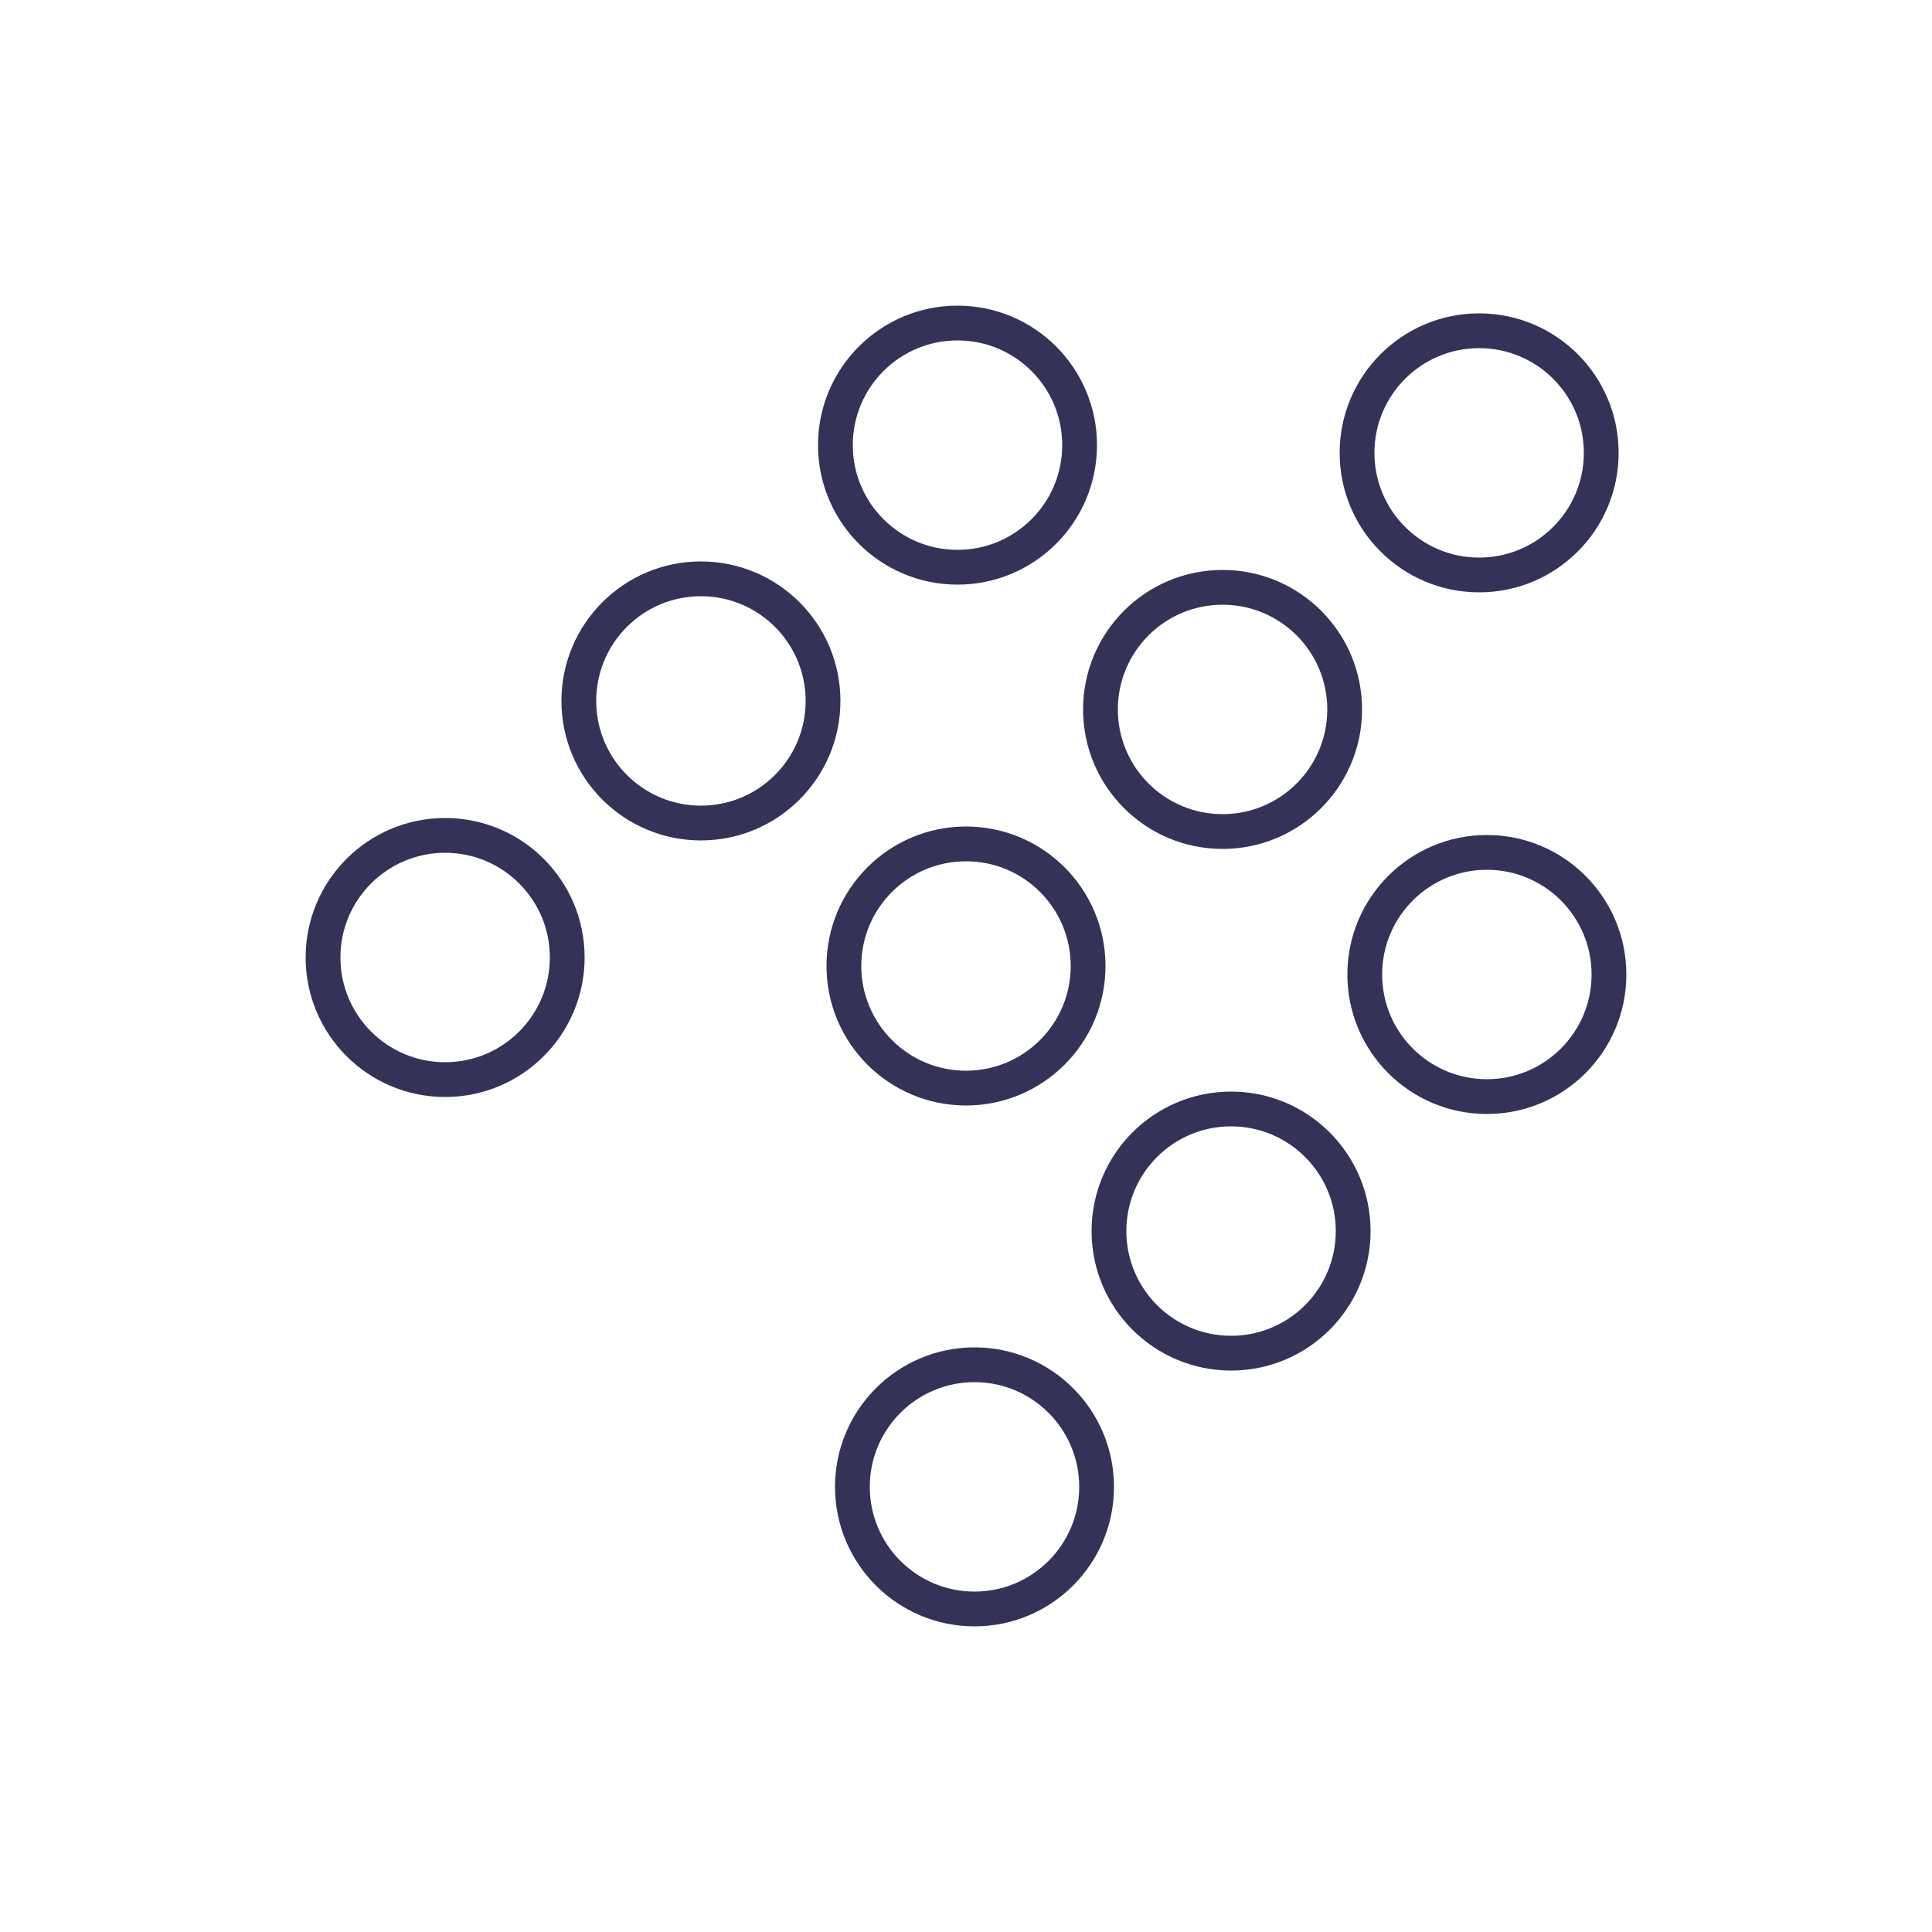 <?xml version="1.0" encoding="utf-8"?>
<!-- Generator: Adobe Illustrator 24.1.0, SVG Export Plug-In . SVG Version: 6.00 Build 0)  -->
<svg version="1.1" id="Layer_1" xmlns="http://www.w3.org/2000/svg" xmlns:xlink="http://www.w3.org/1999/xlink" x="0px" y="0px"
	 viewBox="0 0 250 250" style="enable-background:new 0 0 250 250;" xml:space="preserve">
<style type="text/css">
	.st0{fill:none;stroke:#343257;stroke-width:4.5;stroke-linecap:round;stroke-linejoin:round;}
</style>
<g>
	<circle class="st0" cx="57.6" cy="123.9" r="15.8"/>
	<circle class="st0" cx="90.7" cy="90.7" r="15.8"/>
	<circle class="st0" cx="123.9" cy="57.6" r="15.8"/>
	<circle class="st0" cx="125" cy="125" r="15.8"/>
	<circle class="st0" cx="158.2" cy="91.8" r="15.8"/>
	<circle class="st0" cx="191.4" cy="58.6" r="15.8"/>
	<circle class="st0" cx="126.1" cy="192.4" r="15.8"/>
	<circle class="st0" cx="159.3" cy="159.3" r="15.8"/>
	<circle class="st0" cx="192.4" cy="126.1" r="15.8"/>
</g>
</svg>
